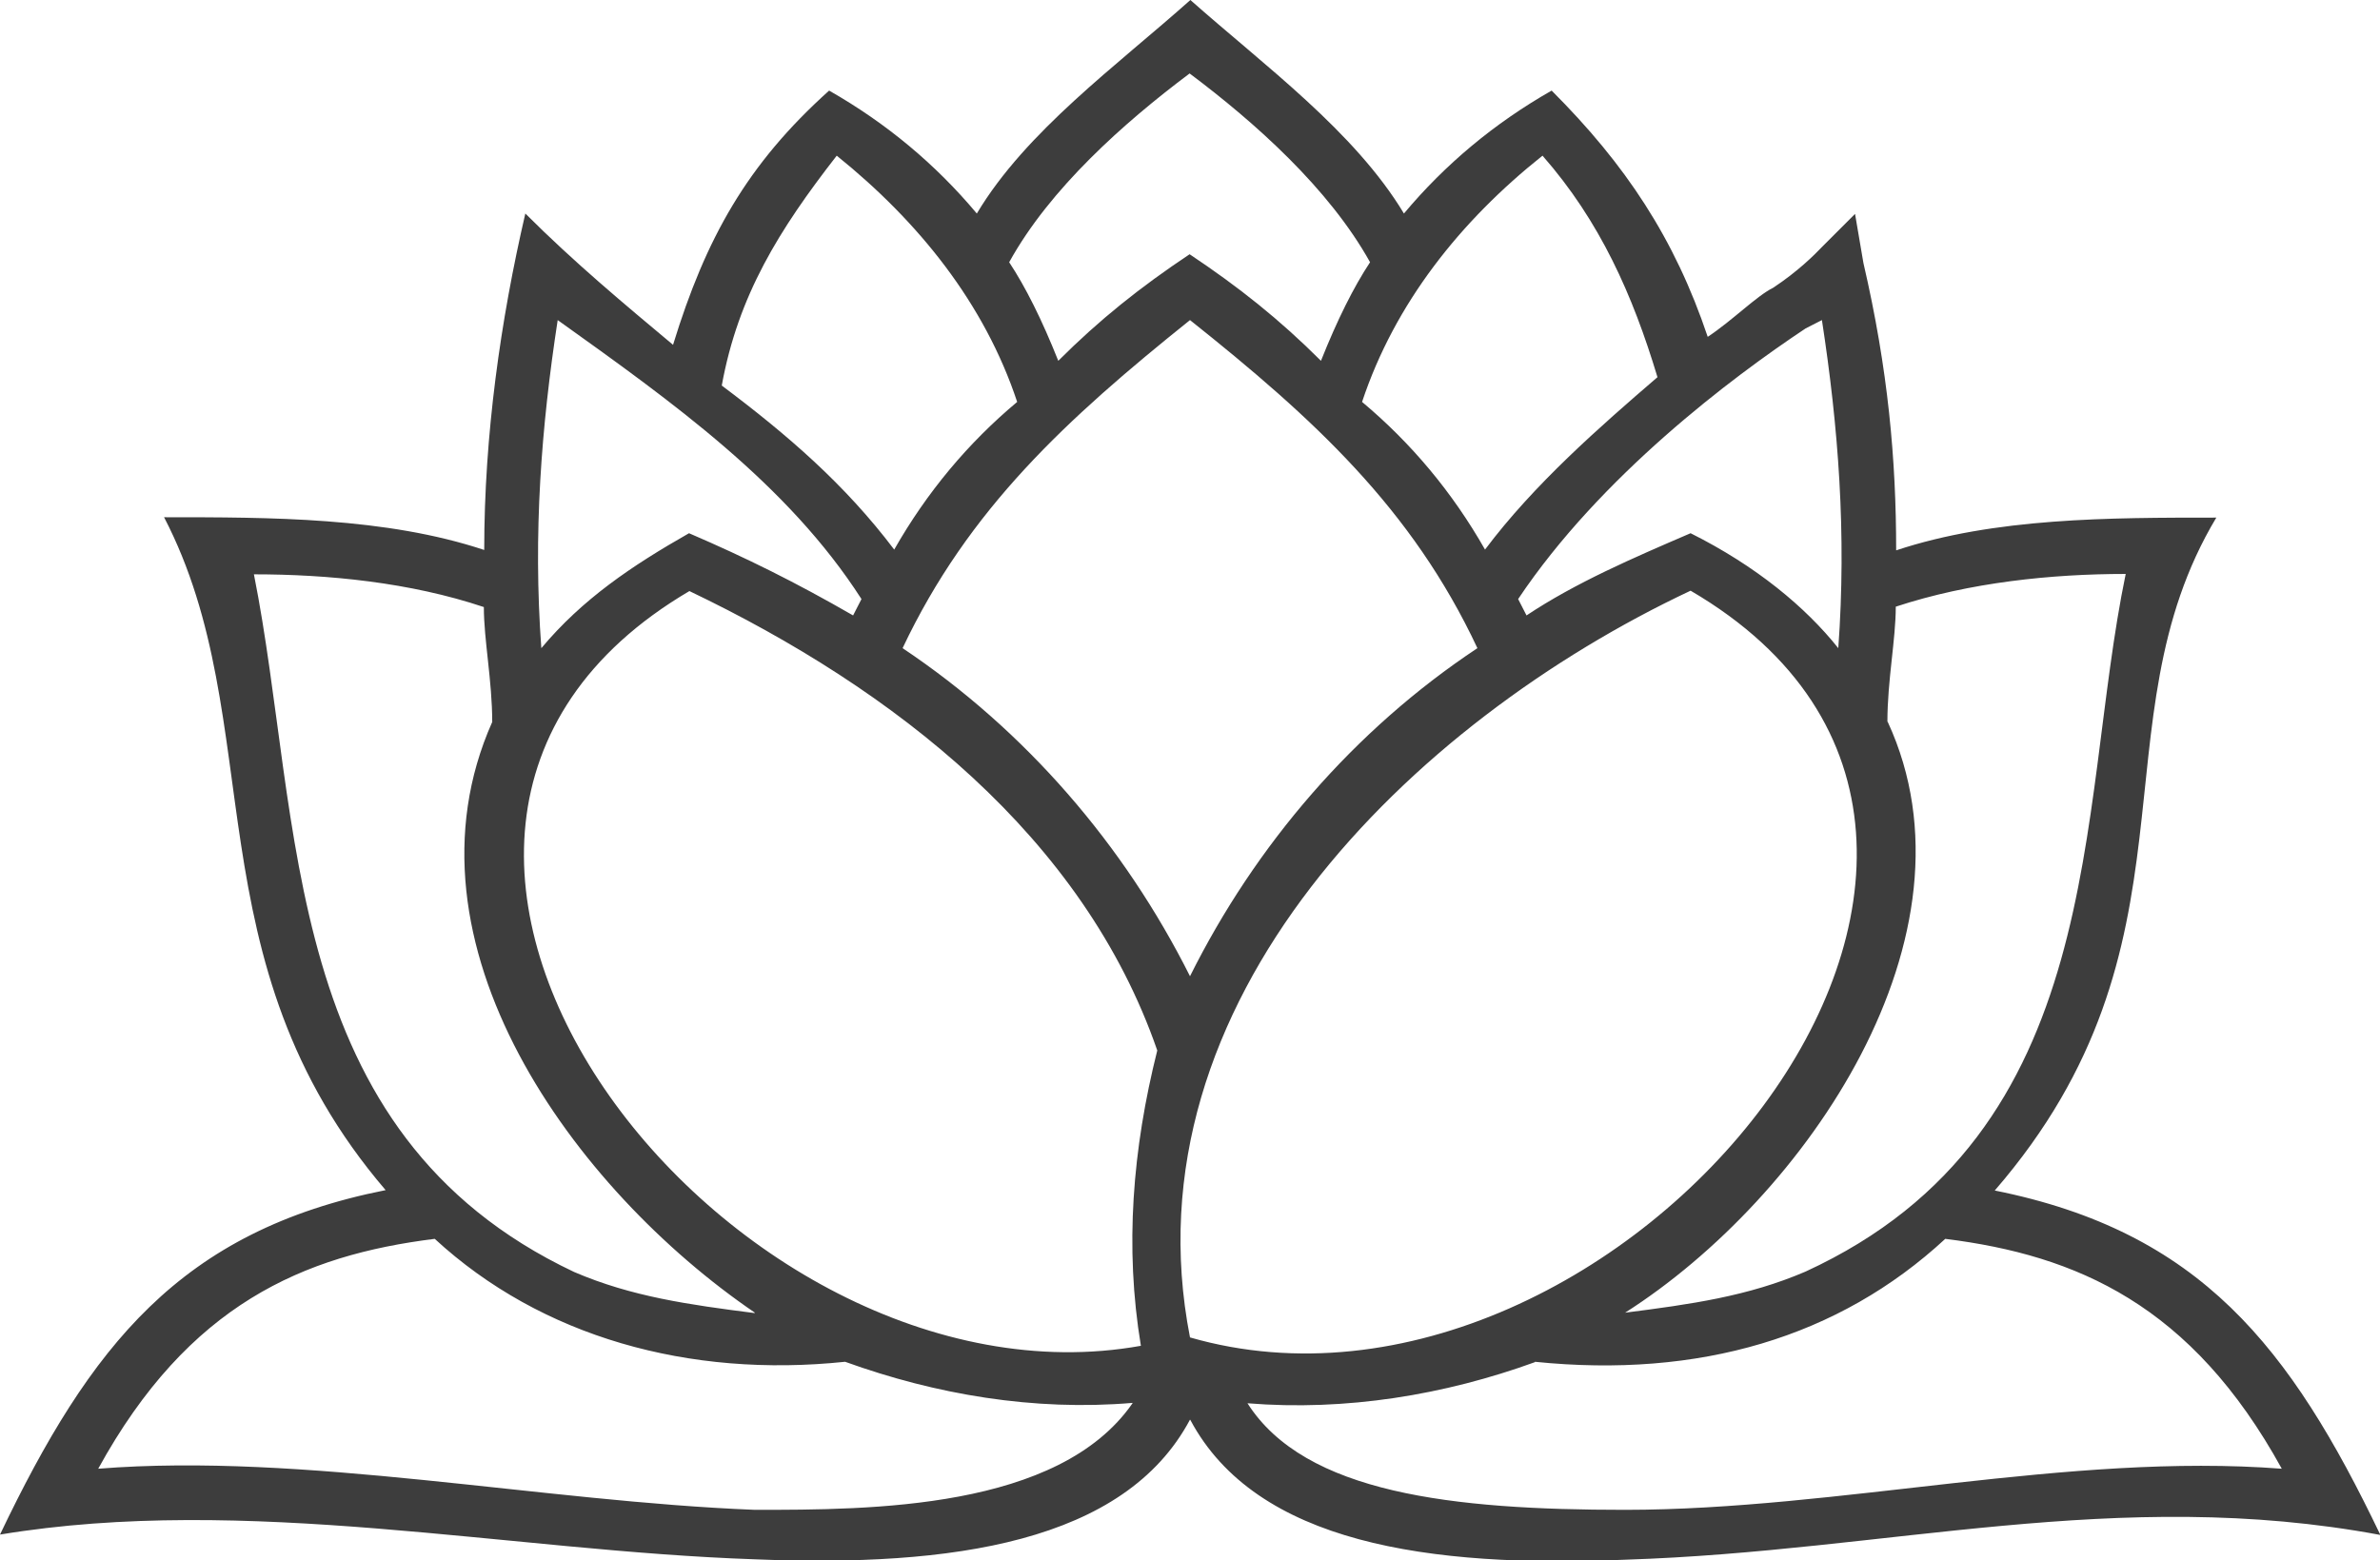 <?xml version="1.0" encoding="UTF-8"?>
<svg id="Livello_2" data-name="Livello 2" xmlns="http://www.w3.org/2000/svg" viewBox="0 0 62.52 41">
  <defs>
    <style>
      .cls-1 {
        fill: #3D3D3D;
        stroke-width: 0px;
      }
    </style>
  </defs>
  <g id="Livello_1-2" data-name="Livello 1">
    <path class="cls-1" d="m31.26,37.3c-1.72,3.23-6.25,3.88-11.43,3.67-6.47-.22-13.37-1.72-19.83-.65,2.37-4.96,4.74-7.98,10.13-9.05-5.17-6.04-3.02-12.29-5.82-17.68,2.8,0,5.82,0,8.41.86,0-3.02.43-6.04,1.08-8.84,1.29,1.29,2.59,2.37,3.88,3.45.86-2.8,1.94-4.74,4.1-6.68,1.51.86,2.8,1.94,3.88,3.23,1.29-2.16,3.67-3.88,5.61-5.61,1.94,1.72,4.31,3.45,5.61,5.61,1.08-1.29,2.37-2.37,3.88-3.23,1.94,1.94,3.23,3.88,4.1,6.47.65-.43,1.29-1.08,1.72-1.29.65-.43,1.08-.86,1.29-1.08l.86-.86.22,1.29c.65,2.8.86,5.17.86,7.55,2.59-.86,5.61-.86,8.41-.86-3.23,5.39-.22,11.21-5.82,17.68,5.39,1.08,7.76,4.1,10.13,9.05-6.9-1.29-12.94.43-19.83.65-5.17.22-9.7-.43-11.43-3.67Zm7.55-20.27c-1.72-3.67-4.31-6.04-7.55-8.62-3.23,2.59-5.82,4.96-7.55,8.62,3.23,2.16,5.82,5.17,7.55,8.62,1.72-3.45,4.31-6.47,7.55-8.62Zm1.29-.86c1.29-.86,2.8-1.51,4.31-2.16,1.72.86,3.02,1.94,3.88,3.02.22-3.02,0-5.82-.43-8.62l-.43.22c-1.94,1.29-5.39,3.88-7.55,7.11l.22.43Zm9.49,2.8c2.59,5.61-2.16,12.5-6.9,15.52,1.72-.22,3.23-.43,4.74-1.08,7.98-3.67,7.11-12.07,8.41-18.33-1.94,0-4.1.22-6.04.86,0,.86-.22,1.94-.22,3.02Zm-9.27,16.82c-2.37.86-4.96,1.29-7.55,1.08,1.51,2.37,5.39,2.8,9.92,2.8,5.61,0,11.64-1.51,17.25-1.08-2.37-4.31-5.39-5.61-8.84-6.04-2.8,2.59-6.47,3.67-10.78,3.23Zm-10.35-.43c-.43-2.59-.22-5.17.43-7.76-1.94-5.61-6.9-9.49-12.29-12.07-11,6.47,1.08,21.77,11.86,19.83Zm1.29-.22c11.21,3.23,24.58-12.94,13.15-19.62-7.33,3.45-14.88,10.78-13.15,19.62Zm-1.51,1.72c-2.59.22-5.17-.22-7.55-1.08-4.1.43-7.98-.65-10.78-3.23-3.45.43-6.47,1.72-8.84,6.04,5.39-.43,11.64.86,17.25,1.08,3.02,0,7.98,0,9.92-2.8Zm-9.92-2.37c-4.74-3.23-9.49-9.7-6.9-15.52,0-1.08-.22-2.16-.22-3.02-1.94-.65-4.1-.86-6.04-.86,1.29,6.47.65,14.66,8.41,18.33,1.51.65,3.02.86,4.74,1.08Zm-5.61-17.46c1.08-1.29,2.37-2.16,3.88-3.02,1.51.65,2.8,1.29,4.31,2.16l.22-.43c-1.94-3.02-4.96-5.17-7.98-7.33-.43,2.8-.65,5.61-.43,8.62Zm9.27-2.59c.86-1.51,1.94-2.8,3.23-3.88-.86-2.59-2.59-4.74-4.74-6.47-1.51,1.94-2.59,3.67-3.02,6.04,1.72,1.29,3.23,2.59,4.53,4.31Zm4.31-4.96c1.08-1.08,2.16-1.94,3.45-2.8,1.29.86,2.37,1.72,3.45,2.8.43-1.08.86-1.94,1.29-2.59-1.08-1.94-3.02-3.67-4.74-4.96-1.72,1.29-3.67,3.02-4.74,4.96.43.65.86,1.51,1.29,2.59Zm7.98,1.08c1.29,1.08,2.37,2.37,3.23,3.88,1.29-1.72,3.02-3.23,4.53-4.53-.65-2.16-1.51-4.1-3.02-5.82-2.16,1.72-3.88,3.88-4.74,6.47Z"/>
  </g>
</svg>